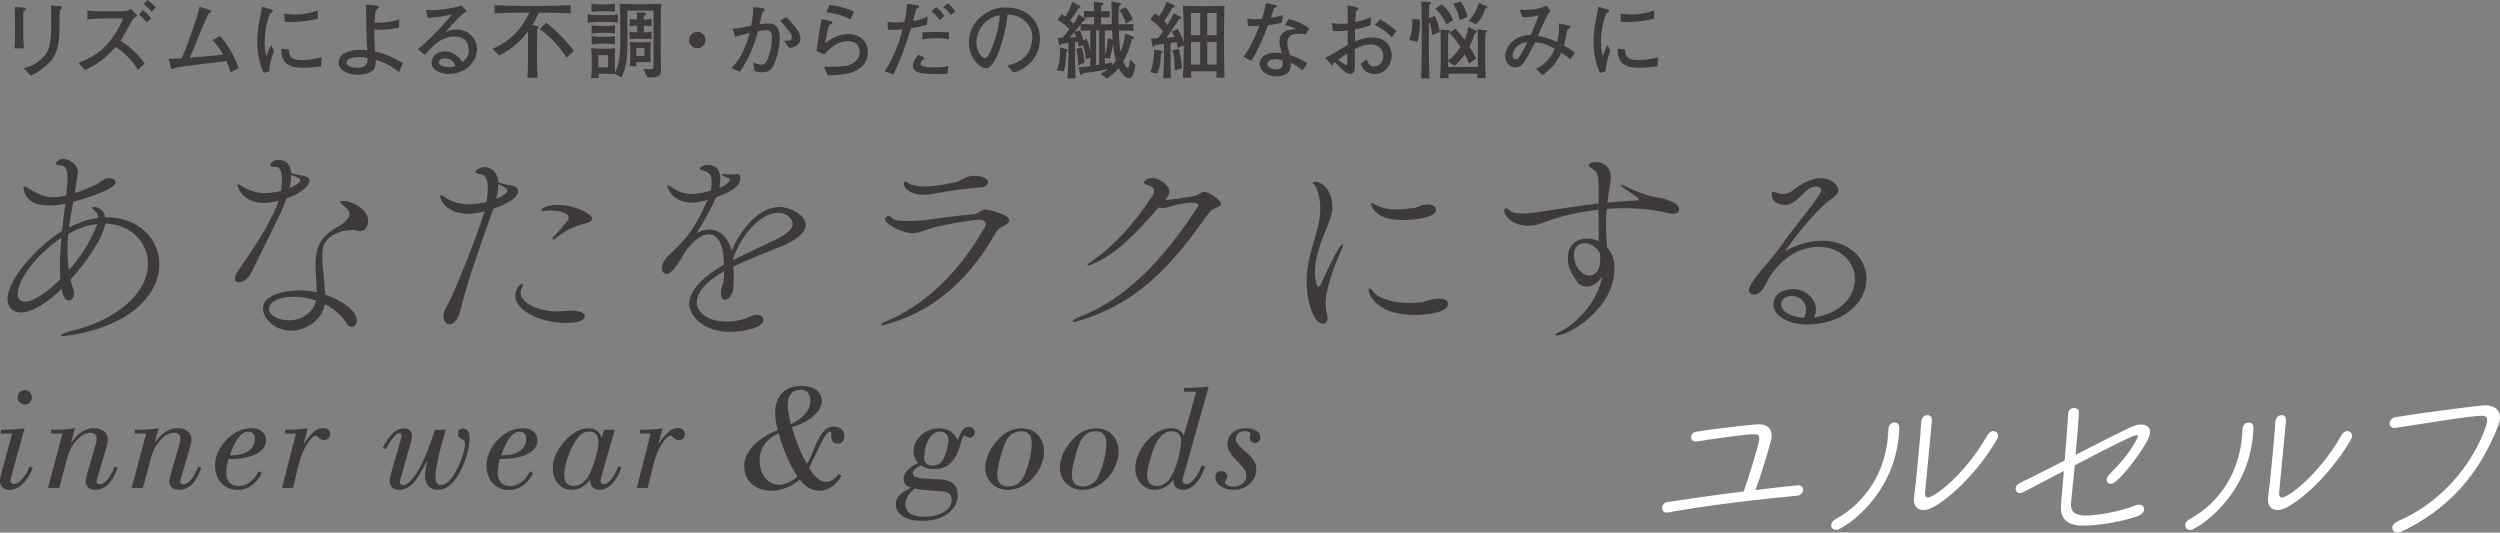 <?xml version="1.0" encoding="UTF-8"?>
<svg id="_レイヤー_2" data-name="レイヤー_2" xmlns="http://www.w3.org/2000/svg" viewBox="0 0 1036.15 220.71">
  <rect x="0" y="0" width="1036.15" height="220.71" fill="#808080" stroke="none"/>
  <defs>
    <style>
      .cls-1 {
        fill: #fff;
        stroke: #fff;
        stroke-miterlimit: 10;
        stroke-width: 1.37px;
      }

      .cls-2 {
        fill: #3e3a39;
      }
    </style>
  </defs>
  <g id="_画像" data-name="画像">
    <g>
      <path class="cls-1" d="M690.93,211.75c-1.13.14-1.37-.85-1.34-1.39.02-.33.19-1.43,1.59-1.6,4.78-.74,17.36-2.63,31.49-4.38l.54-.07.18-.53c1.8-5.15,6.28-19.11,6.43-21.65.2-3.47-1.76-3.23-10-2.2-2.98.37-10.57,1.34-16.54,2.37h-.12c-1.15.16-1.63-.45-1.59-1.11.03-.57.51-1.47,1.67-1.61,3.93-.64,7.76-1.12,11.48-1.58,5.6-.7,10.42-1.21,13.57-1.45,3.6-.25,5.49,1.32,5.31,4.42-.1,1.7-3.99,14.68-6.7,21.97l-.36.97.99-.12c6.24-.78,12.12-1.43,17.49-1.94,1.25-.15,1.65.52,1.61,1.2-.04.74-.66,1.56-1.75,1.7-5.8.54-14.82,1.45-25.22,2.74-10.68,1.33-20.83,2.84-28.57,4.25l-.14.02Z"/>
      <path class="cls-1" d="M761.27,218.91c-1.15.14-1.7-.53-1.66-1.28.04-.65.56-1.31,1.43-1.8,13.2-7.32,21.29-20.48,22.21-36.1l.11-1.89c.07-1.13.64-1.87,1.53-1.99,1.51-.19,1.7.64,1.58,2.69-1.6,27.47-23.41,40.14-25.2,40.36ZM797.89,210.68c-2.56.32-4.12-1.17-3.96-3.81l.04-.63c1-7.51,2.75-26.77,3.02-31.43.08-1.3.93-1.99,1.7-2.08.69-.09,1.4.28,1.33,1.55l-2.85,29.9v.18c-.11,1.73.72,2.65,2.22,2.46,3.18-.39,15.84-10.05,24.93-26.15.52-.99,1.19-1.26,1.66-1.32.73-.09,1.47.44,1.42,1.38-.02.43-.13.75-.34,1.06-9.85,16.91-24.47,28.3-29.16,28.89Z"/>
      <path class="cls-1" d="M908.03,218.91c-1.15.14-1.7-.53-1.66-1.28.04-.65.56-1.31,1.43-1.8,13.2-7.32,21.29-20.48,22.21-36.1l.11-1.89c.07-1.13.64-1.87,1.53-1.99,1.51-.19,1.7.64,1.58,2.69-1.6,27.47-23.41,40.14-25.2,40.36ZM944.64,210.68c-2.56.32-4.12-1.17-3.96-3.81l.04-.63c1-7.51,2.75-26.77,3.02-31.43.08-1.3.93-1.99,1.7-2.08.69-.09,1.4.28,1.33,1.55l-2.85,29.9v.18c-.11,1.73.72,2.65,2.22,2.46,3.18-.39,15.84-10.05,24.93-26.15.52-.99,1.19-1.26,1.66-1.32.73-.09,1.47.44,1.42,1.38-.02.43-.13.75-.34,1.06-9.85,16.91-24.47,28.3-29.16,28.89Z"/>
      <path class="cls-1" d="M870.97,216.61c-9.1,1.13-16.6,1.38-16.11-7.07.01-.23.04-.49,1.24-14.45l.1-1.1-17.77,9.28-.17.07c-.34.15-.63.28-.85.31-.98.12-1.39-.56-1.35-1.24.03-.44.37-1.1,1.27-1.53,1.53-.68,7.82-3.88,15.79-7.93l3.26-1.66.04-.47c.6-7.4,1.16-14.45,1.45-19.44.07-1.28,1.03-1.53,1.43-1.58.87-.11,1.72.34,1.68.88-.26,4.42-.78,10.94-1.44,17.91l-.1,1.11,1.06-.54c21.86-11.23,24.14-12.26,26.08-12.5,2.02-.25,4,.47,3.87,2.64-.22,3.86-12.54,20.17-15.5,20.54-.68.08-1.16-.36-1.12-1.03.03-.54.33-1.11.92-1.73,9.53-9.39,11.95-15.54,11.98-16.15.04-.71-.44-1.36-1.59-1.21-1.29.16-5.99,2.3-25.43,12.44l-.43.23-1.56,15.51-.04.66c-.34,5.78,4.26,6.36,11.78,5.42,4.32-.54,10.65-1.8,15.44-3.75.43-.19.83-.31,1.16-.35,1.36-.17,1.94.49,1.9,1.17-.06.95-1.05,1.84-2.66,2.38-4.15,1.4-9.37,2.56-14.35,3.17Z"/>
      <path class="cls-1" d="M994,220.01c-1.31.16-1.86-.58-1.82-1.33.03-.56.51-1.42,1.76-1.97,14.96-6.43,24.25-16.95,29.41-24.65,5.95-8.87,8.09-16.24,8.17-17.54.2-3.47-2.65-3.12-8.32-2.41-6.95.86-16.61,2.39-25.14,3.73l-5.44.85c-1.1.14-1.6-.59-1.55-1.37.04-.68.62-1.5,1.79-1.7,6.95-1.16,16.6-2.53,25.8-3.67,3.76-.47,7.32-.91,10.41-1.22,4.07-.44,6.57,1.43,6.38,4.76-.05.83-.37,1.82-.68,2.69-7.99,20.38-20.49,34.18-39.34,43.39-.5.24-.97.39-1.43.44Z"/>
    </g>
  </g>
  <g id="_文字" data-name="文字">
    <g>
      <path class="cls-2" d="M44.51,90.08c12.79,0,21.55,8.92,21.55,19.46,0,3.6-.98,7.29-3.13,10.89-10.19,16.89-36.66,18.86-36.66,18.86-.71,0-1.07-.09-1.07-.26,0-.43,1.88-1.29,5.1-2.06,17.79-4.37,31.03-15.34,31.03-27.69,0-9-7.24-16.37-17.71-16.63-.98,6.34-8.58,16.89-14.4,23.23.36,1.54.8,3,1.34,4.54.09.34.18.77.18,1.11,0,1.63-1.07,3-2.33,3-2.06,0-2.77-4.29-2.86-4.8-5.63,5.4-11.98,9.77-16.81,9.77-5.45,0-5.63-4.8-5.63-5.66,0-7.8,11.89-21.43,22.62-28.12.45-4.03.89-7.97,1.34-11.32-2.06.6-5.36.77-6.97.77-9.75,0-10.37-6.43-10.37-7.63,0-.26.18-.26.36-.26s.54.09.71.17c4.02,2.4,6.8,4.29,11.36,4.29,1.43,0,3.04-.26,5.28-.69.45-5.06.54-6.09.54-7.11,0-3.69-.63-5.23-3.31-5.49-.89-.09-1.61-.26-1.61-.69,0-.26,1.16-1.89,3.22-1.89s5.99,2.06,5.99,5.49c0,1.46-.45,3-.71,4.8l-.54,3.86c3.22-1.03,6.17-2.31,8.58-3.43,1.34-.6,2.77-1.97,3.84-2.4.63-.26,1.25-.34,1.79-.34,1.52,0,2.68.77,2.68,1.71,0,2.83-12.7,6.77-17.53,8.06-.63,3.43-1.34,6.94-1.79,10.72,4.2-2.23,8.23-3.52,11.98-4.03,0-2.06-.98-2.83-1.79-3.34-.36-.26-.54-.51-.54-.77s.27-.43.8-.43c.27,0,3.93.17,4.56,4.29h.89ZM24.84,110.56c0-3.86.27-7.97.63-12.09-11.45,7.89-18.15,17.83-18.15,23.49,0,1.63.98,3.09,3.04,3.09,4.02,0,10.82-5.4,14.67-9.34-.18-1.63-.18-3.34-.18-5.14ZM28.33,96.93c-.27,2.23-.36,4.54-.36,6.86,0,2.74.18,5.49.54,8.23,8.05-9.17,11.27-17.32,11.71-19.2-6.08.77-10.73,3.43-11.89,4.12Z"/>
      <path class="cls-2" d="M123.55,72.42c4.47.94,4.65,1.03,4.65,2.57s-2.41,4.8-9.48,7.29c-.36,1.03-.71,2.06-1.16,3.09-2.59,6.17-10.64,21.86-13.5,27.86-1.25,2.49-3.49,3.77-5.01,3.77-.98,0-1.7-.43-1.7-1.54,0-.86.54-2.14,1.7-3.77,10.1-14.32,14.57-22.97,16.45-28.46-3.49.77-4.83.86-5.99.86-9.39,0-11.09-6.94-11.09-7.29,0-.26.09-.43.27-.43.54,0,1.52.77,1.79.94,1.52,1.11,5.54,2.74,9.21,2.74,2.5,0,5.19-.51,6.79-.94.18-1.46.36-2.91.36-4.2,0-5.57-1.61-5.66-2.59-5.66-1.43,0-2.24-.17-2.24-.77,0-.34.98-2.23,3.31-2.23,5.1,0,5.37,4.97,5.37,5.49l2.86.69ZM146.62,95.3c-1.07,0-4.38.26-5.9.86-5.9,2.23-7.15,5.23-7.15,9.94,0,1.46.09,3,.27,4.8,0,0,.71,7.37.98,11.23,6.71,2.23,13.05,6.69,13.05,10.55,0,1.63-.89,2.83-2.06,2.83-.8,0-1.79-.6-2.59-2.06-1.52-2.66-4.65-5.4-8.58-7.37-1.07,6.34-7.6,10.97-14.04,10.97-6.88,0-11.62-5.23-11.62-9.17,0-6.09,10.1-7.54,15.29-7.54,2.41,0,4.74.26,6.97.77,0-3.77-.45-7.71-.45-11.06v-.51c0-6.94,1.97-11.32,8.58-15.17,3.31-1.89,5.46-3.77,5.46-5.66,0-.77-.36-1.54-1.07-2.31-.54-.6-1.7-1.46-1.97-1.71-.54-.51-.8-.86-.8-1.11s.27-.34.89-.34c4.29,0,10.73,3.69,10.73,8.23,0,2.31-1.52,4.29-3.04,4.29-.8,0-1.7-.34-2.59-.43h-.36ZM122.03,122.99c-7.24,0-10.55,2.57-10.55,5.06,0,3,4.47,4.71,8.32,4.71,5.81,0,10.46-3.86,11.18-8.23-2.86-.94-5.9-1.54-8.94-1.54ZM119.98,77.9c2.33-.94,4.47-2.14,4.47-3.26,0-.51-.45-.86-3.75-2.14,0,1.54-.27,3.43-.72,5.4Z"/>
      <path class="cls-2" d="M203.85,88.28c-4.74,13.54-9.75,26.92-13.06,40.46-.54,2.4-2.15,5.66-4.47,5.66s-2.5-2.74-2.5-3.34c0-1.29.45-2.83,1.52-4.46,1.97-2.91,12.61-28.97,15.47-39-3.93.94-5.72,1.03-6.62,1.03-9.39,0-11.8-6.09-11.8-7.29,0-.34.09-.43.36-.43.45,0,1.25.51,1.7.86,1.34,1.03,5.28,2.91,9.75,2.91,2.5,0,5.63-.51,7.42-.94.36-1.89.54-3.86.54-5.57,0-3.17-.72-5.66-2.77-5.92-1.34-.17-2.32-.51-2.32-1.03,0-.77,2.15-1.97,3.75-1.97,1.88,0,5.37,1.37,5.72,6.34,2.86.86,4.92,1.29,6.35,1.54,1.25.26,1.88,1.2,1.88,2.06,0,3.77-8.41,6.69-10.37,7.37l-.54,1.71ZM205.64,82.45c2.59-1.11,4.74-2.57,4.74-3.51,0-.86-2.68-2.14-3.85-2.66,0,1.8-.27,3.94-.89,6.17ZM236.93,128.74c3.58,0,5.45,1.11,5.45,2.4,0,.86-1.07,2.74-7.51,2.74-10.82,0-21.28-5.14-21.28-11.23,0-3.34,2.32-5.06,2.77-5.06.18,0,.27.17.27.51s-.09.86-.45,1.46c-.27.6-.45,1.11-.45,1.71,0,3.86,6.26,7.63,14.93,7.8,1.61,0,3.31-.26,5.9-.34h.36ZM230.14,98.82c-.45.34-.72.51-.89.51s-.27-.17-.27-.34.09-.51.36-.77c2.24-2.57,2.95-3.09,4.47-4.97.63-.77,1.88-1.97,1.88-3.09,0-1.8-3.4-2.91-7.42-2.91-.71,0-1.34,0-1.7.08-.45.09-.89.17-1.25.17-.62,0-1.07-.17-1.07-.43,0-.09,1.52-2.14,6.88-2.14,7.51,0,14.31,3.94,14.31,5.66,0,.86-.98,1.46-1.79,1.71-4.47,1.2-7.87,2.06-13.5,6.51Z"/>
      <path class="cls-2" d="M300.06,112.45c-8.05,4.54-11.27,9.17-11.27,12.86,0,4.03,4.38,7.97,12.34,7.97,3.4,0,7.06-.69,10.1-2.23.89-.43,1.7-.6,2.41-.6,1.61,0,2.77.94,2.77,2.06,0,3.86-10.19,5.06-13.68,5.06-11.8,0-17.08-7.2-17.08-11.66,0-6,6.88-12,14.4-16.2,0-9.09-2.95-12.6-6.35-12.6-2.5,0-5.81,1.97-9.57,7.03-3.04,5.4-5.72,9.34-7.87,9.34-1.43,0-1.97-1.37-1.97-2.23,0-1.54.89-3.6,3.22-5.74,7.69-7.12,10.82-11.57,15.74-22.63-.45.09-.81.26-1.16.34-2.15.51-3.84.77-5.28.77-7.96,0-10.19-5.83-10.19-7.03q0-.17.18-.17c.18,0,.8.26,1.88,1.03,3.04,1.97,5.63,2.57,8.05,2.57s5.1-.6,7.78-1.29c.36-1.46.45-2.66.45-3.69,0-3.43-1.52-4.2-4.11-4.89-.54-.09-.89-.34-.89-.69,0-.17,1.07-1.46,3.49-1.46,4.74,0,5.1,4.29,5.1,5.91,0,1.2-.18,2.4-.45,3.6.54-.17,4.38-1.89,4.38-3.34,0-.17-.09-.69-1.88-1.29-1.07-.43-1.52-.69-1.52-.86s.27-.26.8-.26c.27,0,.54.09.89.09.71.09,1.52.09,2.15.09.98,0,1.7,0,1.88-.09.27-.09.45-.17.63-.17,1.34,0,1.43,1.71,1.43,1.89,0,1.29-.54,4.54-10.1,7.8-2.59,6.17-6.53,12.43-8.05,14.92,1.88-1.12,3.67-1.54,5.37-1.54,4.56,0,7.96,3.86,9.12,8.83,3.93-9.09,11.36-18.17,19.94-18.17,3.76,0,10.82,3.09,10.82,7.37,0,3.34-4.29,6.6-9.84,8.83-5.99,2.4-13.95,5.49-20.12,8.49.09,1.29.09,2.66.09,4.03,0,1.63,0,3.34-.18,5.06-.18,2.57-2.06,4.71-3.49,4.71-.89,0-1.61-.86-1.61-2.91,0-.34.09-.69.09-1.03.18-2.23,1.07-2.4,1.16-6v-1.89ZM303.72,107.82c5.01-2.49,12.52-6,17.88-8.57,3.75-1.8,6.97-4.03,6.97-6.51,0-.6-1.16-4.54-6.08-4.54-7.42,0-15.47,9.43-18.78,19.37v.26Z"/>
      <path class="cls-2" d="M418.26,91.36c0,.6-.36,1.11-1.34,1.8-1.52,1.03-2.77.77-4.29,3.43-12.88,22.46-28.43,33.17-45.42,37.89-.8.26-1.34.34-1.7.34-.27,0-.36-.09-.36-.26,0-.26.72-.77,1.7-1.2,12.52-5.14,28.26-16.29,41.31-39.18.27-.43.36-.86.36-1.2,0-1.11-.98-1.89-2.77-1.89-2.06,0-13.23,1.63-18.87,3.26-4.38,1.29-6.44,2.31-8.85,2.31-3.49,0-11.18-3.52-11.18-5.83,0-.94.71-1.29,1.34-1.29s1.25.26,1.43.69c.45,1.03,3.4,1.37,6.97,1.37,2.06,0,4.29-.09,6.53-.34,4.2-.51,14.31-2.06,20.03-2.4,2.42-.17,3.4-2.06,5.28-2.06,1.07,0,9.83,1.97,9.83,4.54ZM409.5,75.59c0,1.03-1.16,1.97-3.22,2.14-6.35.34-14.13,1.63-21.19,2.83-.89.17-1.7.17-2.5.17-4.92,0-7.96-2.4-7.96-4.63,0-.51.09-.86.63-.86.27,0,.63.17.89.43,1.61,1.2,4.11,1.63,6.97,1.63,4.11,0,8.85-.94,12.61-1.71,2.86-.6,4.29-2.74,8.05-2.74,1.7,0,5.72.51,5.72,2.74Z"/>
      <path class="cls-2" d="M506.07,84.33c0,.69-.63,1.37-2.32,1.89-1.7.51-3.49,2.92-5.19,5.4-14.22,20.06-28.61,34.63-51.41,41.32-1.07.34-1.79.43-2.24.43-.36,0-.45-.09-.45-.17,0-.34.89-1.03,2.41-1.63,19.85-7.63,34.78-23.57,48.73-44.58.45-.69.98-1.46.98-1.97,0-.6-.54-1.03-2.41-1.03-3.13,0-7.33,1.03-10.28,1.89-.8.26-1.52.34-2.24.34-.54,0-.98-.09-1.43-.26-10.28,11.74-17.88,19.55-27.72,23.66-.63.26-1.16.43-1.52.43-.18,0-.27-.08-.27-.17,0-.26.36-.69,1.16-1.2,9.48-6.34,17.88-15.6,25.66-27.26.63-.86.8-1.63.8-2.23,0-1.46-1.43-2.23-3.4-2.74-.45-.17-.81-.43-.81-.77,0-.43,1.07-1.89,3.31-1.89,3.31,0,7.24,3.17,7.24,5.49,0,1.29-.72,2.4-1.79,3.69,2.24-.17,7.6-1.03,11.62-1.63,1.16-.17,1.61-.51,2.68-1.11.89-.51,1.43-.77,1.97-.77,1.7,0,6.88,3.43,6.88,4.89Z"/>
      <path class="cls-2" d="M541.56,116.56c0-3,.36-5.74.89-8.4,1.16-6,3.22-11.14,4.2-16.03.45-2.14.54-4.03.54-5.74,0-5.23-1.52-8.49-2.15-9.43-.36-.51-.98-.86-.98-1.2s1.52-.43,1.79-.43c.45,0,6.35,1.97,6.35,10.37,0,2.66-.8,5.06-2.15,8.23-2.41,5.74-5.1,12.95-5.1,18.95,0,3.34.8,5.92,1.52,5.92.27,0,.72-.43,1.25-1.54.98-2.31,7.24-16.03,8.76-16.03.09,0,.18.09.18.26,0,.26-.09.77-.45,1.54-1.97,4.29-6.79,15.77-6.79,22.55,0,2.14.36,3.94.71,5.4.09.34.09.69.09.94,0,1.37-.8,2.23-1.97,2.23-3.93,0-6.71-9.43-6.71-17.57ZM596.46,123.76c2.41,0,3.67.94,3.67,2.23,0,3.34-7.96,4.54-13.59,4.54-16.99,0-19.31-9.17-19.31-10.46,0-.34.09-.51.36-.51.36,0,1.07.6,1.79,1.54,1.97,2.66,8.05,4.46,14.75,4.46,1.61,0,3.31-.09,5.01-.34,1.97-.26,3.04-1.2,6.62-1.46h.71ZM581.09,91.19c-12.07,0-12.79-6.69-12.79-6.69,0-.26.09-.34.27-.34.27,0,.71.26,1.34.6,2.86,1.54,5.63,2.06,8.76,2.06,2.24,0,4.65-.26,7.33-.6,1.43-.17,2.32-.94,3.58-1.2.8-.17,1.52-.26,2.15-.26,2.24,0,3.49.94,3.49,2.06,0,3.69-10.1,4.37-14.13,4.37Z"/>
      <path class="cls-2" d="M662.54,75.85c0-4.46-1.43-5.23-3.49-6.52-.36-.26-.63-.43-.63-.86s.98-1.29,3.04-1.29c3.31,0,6.17,2.06,6.17,6.43,0,.86-.09,1.71-.27,2.66-.54,2.74-.89,5.31-1.16,7.71,3.84-.34,7.78-.69,12.16-.86.63-.09.8-.26.8-.51,0-.34,0-.43-5.19-4.03-1.79-1.2-2.42-1.8-2.42-1.97,0-.09.09-.09.18-.09.36,0,1.79.6,2.59.94,4.2,2.06,8.32,3.69,11.71,4.2,1.34.17,9.92,1.71,9.92,5.06,0,1.11-.98,1.89-2.77,1.89-.54,0-1.16-.09-1.88-.26-5.63-1.46-11.89-2.06-18.24-2.06-2.41,0-4.83.09-7.15.26-.27,3.09-.27,5.92-.27,8.32,0,3.09.27,5.66.36,7.54,1.79,1.89,3.13,4.54,3.13,8.92,0,16.63-18.87,27.69-23.87,27.69-.36,0-.54-.09-.54-.26,0-.34.71-.86,2.06-1.46,4.29-1.71,15.2-10.8,17.26-22.63-1.61,2.31-3.75,4.11-6.53,4.11-1.7,0-3.22-.94-3.84-1.97-3.13-4.8-3.84-6.17-3.84-10.03,0-5.57,3.93-7.89,8.05-7.89,1.61,0,3.31.34,4.74,1.03-.09-3.51-.09-7.89-.09-13.03-8.58.94-16.72,2.92-23.34,5.57-1.61.69-3.67,1.11-5.81,1.11-5.72,0-9.92-3.51-9.92-6.34,0-.6.27-.86.63-.86.45,0,.98.26,1.7.94.63.6,1.97,1.2,5.37,1.2,1.34,0,2.86-.09,4.47-.34,10.01-1.46,18.15-2.83,26.91-3.86v-8.49ZM663.26,107.22c0-.51,0-1.11-.09-1.63,0-.26-.09-.6-.18-.86-1.34-2.14-3.49-3.94-6.35-3.94-2.33,0-4.29,1.54-4.29,4.71,0,4.97,3.04,8.66,6.53,8.66.36,0,4.38,0,4.38-6.94Z"/>
      <path class="cls-2" d="M753.03,131.39c11.09-2.23,15.74-9.34,15.74-15.69,0-7.46-6.35-13.37-14.93-13.37-11.53,0-17.88,8.91-19.85,11.57-.98,1.37-2.77,5.06-3.49,6.09-1.16,1.54-2.41,2.14-3.49,2.14-1.25,0-2.15-.86-2.15-2.14,0-2.23,5.99-9.09,7.24-10.46,2.86-3.17,5.37-6.6,8.14-10.54,2.86-4.03,9.3-11.66,13.23-17.4.8-1.2,1.34-2.14,1.34-2.83,0-1.2-1.7-1.46-2.41-1.46-4.29,0-7.06,7.63-12.79,7.63-1.7,0-5.28-.77-5.28-4.54,0-.69.18-.94.54-.94.45,0,1.07.34,1.79.6.72.26,1.52.34,2.33.34,1.34,0,2.77-.43,3.84-1.29,1.43-1.2,6.62-5.23,11.62-5.23,5.46,0,7.51,3.69,7.51,4.8,0,1.29-1.16,2.57-3.04,3.86-7.96,5.74-18.96,21.17-18.96,21.43h.09c.09,0,.18,0,.45-.17,4.29-2.49,9.48-4.03,14.57-4.03,11.09,0,18.51,7.2,18.51,15.86,0,10.12-10.1,18.86-24.77,18.86-6.97,0-13.77-3.17-13.77-8.32s5.28-6.34,8.14-6.34c5.1,0,9.48,3.94,9.48,8.49,0,1.03-.27,2.14-.8,3.26l1.16-.17ZM748.56,128.31c0-3.17-2.59-5.66-5.9-5.66-2.15,0-4.47,1.03-4.47,3.51,0,3.09,4.56,5.32,9.39,5.57.72-1.2.98-2.31.98-3.43Z"/>
    </g>
    <g>
      <path class="cls-2" d="M.56,196.19l4.48-16.49H.37v-1.58c1.84,0,3.58-.05,5.22-.14,1.64-.09,3.18-.24,4.6-.45l-5.75,20.86c-.04.19-.07.34-.09.47-.02.12-.03.24-.03.34,0,.37.15.7.45.98.3.28.65.42,1.07.42,1.01,0,2.1-.65,3.26-1.94,1.17-1.29,2.23-3.06,3.2-5.32l1.27.59c-.99,2.75-2.37,4.95-4.14,6.6-1.77,1.65-3.6,2.48-5.5,2.48-1.18,0-2.13-.34-2.85-1.02-.72-.68-1.09-1.59-1.09-2.73,0-.33.05-.74.14-1.22.09-.49.23-1.1.42-1.84ZM7.32,164.67c0-.83.29-1.52.86-2.09.58-.57,1.28-.85,2.13-.85s1.51.28,2.07.85c.56.57.83,1.27.83,2.09s-.28,1.53-.85,2.11c-.57.58-1.25.87-2.05.87s-1.53-.29-2.11-.87c-.59-.58-.88-1.28-.88-2.11Z"/>
      <path class="cls-2" d="M24.56,202.23h-4.65l5.98-22.54h-4.71v-1.58c2.17,0,4.03-.05,5.58-.15,1.55-.1,2.98-.27,4.28-.5l-1.61,6.16c1.38-2.04,2.86-3.58,4.43-4.61,1.57-1.03,3.22-1.55,4.96-1.55s3.22.42,4.28,1.25c1.05.83,1.58,1.96,1.58,3.37,0,.36-.04.79-.12,1.28-.08.5-.19.99-.31,1.47l-4.09,13.86c-.06.25-.11.44-.14.57-.03.13-.05.23-.05.29,0,.35.12.63.36.84.24.21.54.31.91.31,1.1,0,2.16-.6,3.19-1.8,1.03-1.2,2.07-3.04,3.1-5.52l1.21.53c-1.18,3.16-2.5,5.47-3.97,6.91-1.47,1.45-3.19,2.17-5.18,2.17-1.26,0-2.25-.31-2.98-.92-.72-.61-1.09-1.43-1.09-2.46,0-.33.04-.73.12-1.21.08-.48.19-.95.31-1.43l3.75-12.88c.12-.51.22-.95.28-1.32.06-.36.09-.64.09-.84,0-.88-.22-1.53-.65-1.94-.43-.42-1.11-.63-2.01-.63-1.84,0-3.68.98-5.53,2.95-1.85,1.97-3.18,4.42-3.98,7.38l-3.35,12.52Z"/>
      <path class="cls-2" d="M59.23,202.23h-4.65l5.98-22.54h-4.71v-1.58c2.17,0,4.03-.05,5.58-.15,1.55-.1,2.98-.27,4.28-.5l-1.61,6.16c1.38-2.04,2.86-3.58,4.43-4.61,1.57-1.03,3.22-1.55,4.96-1.55s3.22.42,4.28,1.25c1.05.83,1.58,1.96,1.58,3.37,0,.36-.04.79-.12,1.28-.08.5-.19.99-.31,1.47l-4.09,13.86c-.06.25-.11.44-.14.57-.03.13-.05.23-.05.29,0,.35.12.63.36.84.24.21.54.31.91.31,1.1,0,2.16-.6,3.19-1.8,1.03-1.2,2.07-3.04,3.1-5.52l1.21.53c-1.18,3.16-2.5,5.47-3.97,6.91-1.47,1.45-3.19,2.17-5.18,2.17-1.26,0-2.25-.31-2.98-.92-.72-.61-1.08-1.43-1.08-2.46,0-.33.04-.73.12-1.21.08-.48.19-.95.31-1.43l3.75-12.88c.12-.51.22-.95.28-1.32.06-.36.09-.64.09-.84,0-.88-.22-1.53-.65-1.94-.43-.42-1.11-.63-2.01-.63-1.84,0-3.68.98-5.53,2.95-1.85,1.97-3.18,4.42-3.98,7.38l-3.35,12.52Z"/>
      <path class="cls-2" d="M94.7,190.24c-.31,1.16-.54,2.2-.7,3.12-.16.92-.23,1.74-.23,2.46,0,1.84.45,3.24,1.35,4.2.9.96,2.21,1.44,3.92,1.44,1.59,0,3.1-.54,4.53-1.61,1.43-1.07,2.62-2.58,3.6-4.53l1.33.74c-1.08,2.21-2.48,3.93-4.22,5.16-1.74,1.23-3.64,1.84-5.7,1.84-2.77,0-5.04-.93-6.8-2.8-1.77-1.87-2.65-4.3-2.65-7.3,0-1.67.31-3.31.93-4.91.62-1.6,1.54-3.14,2.76-4.6,1.63-1.96,3.42-3.45,5.36-4.46,1.94-1.01,3.99-1.52,6.14-1.52,1.78,0,3.21.46,4.31,1.39,1.09.93,1.64,2.14,1.64,3.63,0,2.36-1.34,4.24-4.03,5.64-2.69,1.41-6.33,2.11-10.94,2.11h-.59ZM95.23,188.72h.62c3.06,0,5.46-.61,7.19-1.84,1.74-1.23,2.6-2.92,2.6-5.07,0-.97-.24-1.69-.73-2.17-.49-.48-1.2-.71-2.15-.71-1.38,0-2.71.82-3.98,2.46-1.27,1.64-2.45,4.09-3.55,7.33Z"/>
      <path class="cls-2" d="M116.91,202.23l5.74-22.54h-4.46v-1.58c1.9,0,3.62-.05,5.15-.14,1.53-.09,2.94-.24,4.25-.45l-1.77,6.6c1.57-2.38,2.99-4.09,4.25-5.15,1.26-1.05,2.53-1.58,3.81-1.58.85,0,1.55.23,2.12.7.57.46.85,1.02.85,1.66,0,.83-.23,1.48-.68,1.95-.46.48-1.1.71-1.92.71-.72,0-1.39-.3-2-.91-.61-.61-1-.91-1.16-.91-1.12,0-2.41,1.19-3.89,3.56-1.48,2.38-2.64,5.29-3.49,8.74l-2.26,9.33h-4.53Z"/>
      <path class="cls-2" d="M159.84,186.18l-1.21-.59c1.49-2.85,2.93-4.91,4.32-6.17,1.39-1.26,2.9-1.89,4.51-1.89,1.01,0,1.81.28,2.4.85.59.57.88,1.33.88,2.28,0,.37-.02.72-.06,1.04-.04.32-.1.62-.19.91l-4.5,15.93c-.02.08-.05.19-.09.31-.1.43-.15.75-.15.96,0,.41.11.72.33.91.22.2.55.29,1.01.29,1.82,0,3.92-2.06,6.31-6.18,2.39-4.12,4.66-9.7,6.84-16.72h4.56c-1.36,4.42-2.42,8.33-3.18,11.73-.75,3.4-1.13,5.87-1.13,7.42,0,1.36.17,2.33.51,2.9.34.57.9.85,1.69.85,1.03,0,2.07-.46,3.1-1.39,1.03-.93,2.06-2.3,3.07-4.12,1.18-2.13,2.12-4.29,2.82-6.49.7-2.2,1.05-3.99,1.05-5.38,0-.64-.34-1.14-1.02-1.49-.02-.02-.04-.03-.06-.03-.68-.31-1.16-.64-1.43-.98-.27-.34-.4-.78-.4-1.32,0-.66.19-1.19.56-1.58.37-.39.88-.59,1.52-.59.91,0,1.59.35,2.05,1.04.45.69.68,1.73.68,3.12,0,1.67-.29,3.63-.88,5.86-.59,2.23-1.41,4.44-2.46,6.63-1.43,2.98-2.95,5.17-4.56,6.59-1.61,1.42-3.42,2.12-5.42,2.12-1.59,0-2.85-.52-3.77-1.57-.92-1.04-1.38-2.5-1.38-4.36,0-.68.07-1.49.22-2.42.14-.93.39-2.24.74-3.94-2.27,4.69-4.27,7.91-5.98,9.66-1.72,1.75-3.64,2.62-5.77,2.62-1.22,0-2.17-.33-2.85-.99-.68-.66-1.02-1.58-1.02-2.76,0-.33.04-.7.11-1.1.07-.4.17-.84.29-1.32l4.37-15.25c.04-.12.07-.27.09-.43.02-.17.03-.37.03-.62,0-.29-.08-.53-.25-.73-.17-.2-.38-.29-.65-.29-.62,0-1.42.57-2.39,1.72-.97,1.15-2.06,2.8-3.25,4.94Z"/>
      <path class="cls-2" d="M207.18,190.24c-.31,1.16-.54,2.2-.7,3.12-.16.92-.23,1.74-.23,2.46,0,1.84.45,3.24,1.35,4.2.9.96,2.21,1.44,3.92,1.44,1.59,0,3.1-.54,4.53-1.61,1.43-1.07,2.62-2.58,3.6-4.53l1.33.74c-1.08,2.21-2.48,3.93-4.22,5.16-1.74,1.23-3.64,1.84-5.7,1.84-2.77,0-5.04-.93-6.8-2.8-1.77-1.87-2.65-4.3-2.65-7.3,0-1.67.31-3.31.93-4.91s1.54-3.14,2.76-4.6c1.63-1.96,3.42-3.45,5.36-4.46,1.94-1.01,3.99-1.52,6.14-1.52,1.78,0,3.21.46,4.31,1.39,1.09.93,1.64,2.14,1.64,3.63,0,2.36-1.34,4.24-4.03,5.64-2.69,1.41-6.33,2.11-10.94,2.11h-.59ZM207.71,188.72h.62c3.06,0,5.46-.61,7.19-1.84,1.74-1.23,2.6-2.92,2.6-5.07,0-.97-.24-1.69-.73-2.17-.49-.48-1.2-.71-2.15-.71-1.38,0-2.71.82-3.98,2.46-1.27,1.64-2.45,4.09-3.55,7.33Z"/>
      <path class="cls-2" d="M244.64,198.7c-.99,1.38-2.14,2.45-3.46,3.19-1.31.74-2.72,1.12-4.23,1.12-2.29,0-4.17-.84-5.63-2.53-1.46-1.68-2.19-3.85-2.19-6.49,0-1.86.41-3.72,1.22-5.58.82-1.86,2.02-3.69,3.61-5.49,1.55-1.74,3.16-3.07,4.84-4s3.32-1.39,4.93-1.39c1.53,0,2.76.34,3.69,1.02.93.68,1.56,1.72,1.89,3.1l1.09-3.53h4.43l-4.87,16.8c-.39,1.38-.66,2.39-.81,3.02-.14.63-.22,1.11-.22,1.44,0,.37.11.69.33.95.22.26.49.39.82.39,1.01,0,2.07-.66,3.16-1.97,1.1-1.31,2.1-3.13,3.01-5.47l1.33.46c-1.1,3-2.42,5.29-3.98,6.88-1.56,1.59-3.26,2.39-5.1,2.39-1.3,0-2.27-.36-2.9-1.07-.63-.71-.96-1.79-.98-3.24ZM244.11,178.86c-1.2,0-2.29.4-3.29,1.21-.99.81-2,2.12-3.04,3.94-1.2,2.13-2.15,4.38-2.87,6.74s-1.07,4.4-1.07,6.09c0,1.49.34,2.62,1.01,3.39.67.78,1.65,1.16,2.93,1.16,1.41,0,2.68-.45,3.81-1.35,1.14-.9,2.17-2.29,3.1-4.17.33-.64.72-1.64,1.18-2.99.45-1.35.91-2.88,1.36-4.57.27-1.01.47-1.95.6-2.8.13-.86.2-1.61.2-2.25,0-1.47-.33-2.57-.98-3.3-.65-.73-1.64-1.1-2.96-1.1Z"/>
      <path class="cls-2" d="M263.93,202.23l5.74-22.54h-4.46v-1.58c1.9,0,3.62-.05,5.15-.14,1.53-.09,2.94-.24,4.25-.45l-1.77,6.6c1.57-2.38,2.99-4.09,4.25-5.15,1.26-1.05,2.53-1.58,3.81-1.58.85,0,1.55.23,2.12.7.57.46.85,1.02.85,1.66,0,.83-.23,1.48-.68,1.95-.46.48-1.1.71-1.92.71-.72,0-1.39-.3-2-.91-.61-.61-1-.91-1.16-.91-1.12,0-2.41,1.19-3.89,3.56-1.48,2.38-2.64,5.29-3.49,8.74l-2.26,9.33h-4.53Z"/>
      <path class="cls-2" d="M331.56,198.79c-2.03,1.57-4,2.73-5.92,3.47-1.92.74-3.91,1.12-5.95,1.12-3.33,0-6.03-.95-8.12-2.85-2.09-1.9-3.13-4.38-3.13-7.44,0-2.87,1.23-5.64,3.7-8.29,2.47-2.66,5.87-4.84,10.21-6.56-.37-1.38-.65-2.68-.82-3.89-.18-1.21-.26-2.35-.26-3.42,0-3.39.97-6.07,2.9-8.03,1.93-1.96,4.58-2.95,7.95-2.95,2.62,0,4.69.56,6.2,1.67,1.51,1.12,2.26,2.63,2.26,4.56,0,2.15-1.1,4.2-3.3,6.14-2.2,1.94-5.23,3.53-9.1,4.77.95,3.16,1.95,6.01,3.01,8.56,1.05,2.54,2.15,4.72,3.29,6.54.85-1.38,1.79-3.35,2.82-5.89,1.03-2.54,1.83-4.28,2.39-5.21.91-1.55,1.82-2.66,2.73-3.32.91-.66,1.96-.99,3.16-.99,1.26,0,2.31.37,3.15,1.12.84.74,1.25,1.64,1.25,2.7s-.24,1.87-.73,2.43c-.49.57-1.17.85-2.06.85s-1.53-.26-1.98-.79c-.45-.53-.68-1.28-.68-2.25,0-.23.02-.48.06-.76.04-.28.06-.45.06-.51,0-.17-.08-.31-.23-.45-.16-.13-.34-.2-.54-.2-.95,0-2.45,2.21-4.49,6.63-1.57,3.37-2.92,6.12-4.06,8.25.99,1.84,2.1,3.28,3.33,4.32,1.23,1.04,2.42,1.56,3.58,1.56,1.07,0,2.06-.28,2.96-.84.9-.56,1.67-1.38,2.31-2.45l1.27.87c-1.24,2.03-2.63,3.55-4.18,4.57-1.55,1.02-3.24,1.54-5.08,1.54-1.53,0-2.97-.39-4.31-1.16-1.34-.77-2.55-1.92-3.63-3.42ZM322.73,179.64c-2.5,1.03-4.44,2.52-5.81,4.46-1.38,1.94-2.06,4.15-2.06,6.63,0,3.04.76,5.49,2.28,7.36,1.52,1.87,3.49,2.8,5.91,2.8,1.09,0,2.29-.29,3.58-.87,1.29-.58,2.6-1.42,3.92-2.51-1.63-2.44-3.1-5.17-4.42-8.2-1.31-3.03-2.44-6.26-3.39-9.69ZM327.81,175.83c2.56-1.19,4.55-2.64,5.95-4.37,1.41-1.72,2.11-3.54,2.11-5.44,0-1.46-.35-2.57-1.05-3.34-.7-.77-1.71-1.15-3.01-1.15-1.7,0-3.01.55-3.94,1.66-.93,1.11-1.4,2.67-1.4,4.7,0,.96.11,2.09.33,3.37.22,1.28.55,2.8,1.01,4.57Z"/>
      <path class="cls-2" d="M380.56,191.88c-.66-.76-1.15-1.52-1.46-2.28-.31-.75-.46-1.58-.46-2.46,0-2.54,1.03-4.78,3.1-6.71,2.07-1.93,4.46-2.9,7.19-2.9,1.98,0,3.63.4,4.93,1.19,1.3.8,2.34,2.03,3.13,3.7.64-1.94,1.32-3.35,2.05-4.22.72-.87,1.57-1.3,2.54-1.3.7,0,1.28.21,1.74.63.45.42.68.96.68,1.6s-.2,1.2-.59,1.63c-.39.42-.9.64-1.52.64-.5,0-.95-.16-1.36-.46-.41-.31-.66-.46-.74-.46-.54,0-1.02.88-1.46,2.63-.25.95-.46,1.69-.62,2.23-1.03,3.2-2.39,5.52-4.08,6.94-1.68,1.43-3.88,2.14-6.59,2.14-1.1,0-2.09-.12-2.98-.37-.89-.25-1.7-.63-2.42-1.15-1.05.46-1.87.97-2.45,1.53-.58.57-.87,1.13-.87,1.69,0,.68.4,1.2,1.19,1.55.79.35,2.07.58,3.83.68l6.48.37c2.42.17,4.2.78,5.36,1.83,1.16,1.05,1.74,2.6,1.74,4.65,0,3.1-1.37,5.65-4.11,7.66-2.74,2-6.28,3.01-10.62,3.01-3.35,0-6-.62-7.97-1.86-1.96-1.24-2.95-2.9-2.95-4.99,0-1.38.49-2.62,1.47-3.69.98-1.07,2.67-2.17,5.07-3.29-1.01-.12-1.82-.51-2.42-1.15-.6-.64-.9-1.43-.9-2.36,0-1.22.52-2.4,1.57-3.55,1.04-1.15,2.54-2.19,4.48-3.12ZM379.35,202.48c-1.28.83-2.29,1.82-3.02,2.98s-1.1,2.33-1.1,3.5c0,1.67.67,2.96,2,3.86,1.33.9,3.25,1.35,5.75,1.35,3.33,0,6.07-.67,8.23-2,2.16-1.33,3.24-2.99,3.24-4.97,0-1.26-.38-2.16-1.13-2.7-.75-.54-2.17-.87-4.26-.99l-2.85-.19c-.08,0-.21-.01-.37-.03-3.31-.21-5.47-.48-6.48-.81ZM389.46,178.86c-1.8,0-3.32,1.08-4.56,3.25-1.24,2.17-1.86,4.82-1.86,7.94,0,.83.3,1.52.92,2.08.61.56,1.4.84,2.37.84,1.09,0,2.01-.21,2.74-.62s1.35-1.07,1.84-1.98c.64-1.26,1.17-2.64,1.58-4.14.41-1.5.62-2.72.62-3.67,0-1.18-.32-2.09-.96-2.73-.64-.64-1.54-.96-2.7-.96Z"/>
      <path class="cls-2" d="M408.38,193.93c0-1.74.32-3.44.95-5.1.63-1.66,1.59-3.31,2.87-4.94,1.69-2.19,3.46-3.8,5.29-4.82,1.83-1.02,3.85-1.53,6.06-1.53,2.71,0,4.91.9,6.6,2.71,1.69,1.81,2.54,4.15,2.54,7.02,0,1.63-.33,3.31-.98,5.02-.65,1.72-1.6,3.36-2.84,4.93-1.49,1.86-3.2,3.29-5.13,4.29-1.93,1-3.96,1.5-6.09,1.5-2.67,0-4.88-.88-6.63-2.63-1.76-1.76-2.63-3.91-2.63-6.45ZM423.35,178.74c-1.43,0-2.65.31-3.67.93-1.02.62-1.88,1.56-2.56,2.82-.39.74-.77,1.61-1.15,2.6-.37.99-.79,2.35-1.24,4.06-.5,1.76-.86,3.25-1.08,4.5-.23,1.24-.34,2.3-.34,3.19,0,1.57.39,2.76,1.16,3.56.78.81,1.92,1.21,3.43,1.21s2.74-.39,3.89-1.16c1.15-.77,2.03-1.85,2.65-3.24.99-2.23,1.77-4.55,2.33-6.96.56-2.41.84-4.63.84-6.68,0-1.59-.36-2.79-1.07-3.61-.71-.82-1.77-1.22-3.18-1.22Z"/>
      <path class="cls-2" d="M439.3,193.93c0-1.74.32-3.44.95-5.1.63-1.66,1.59-3.31,2.87-4.94,1.69-2.19,3.46-3.8,5.29-4.82,1.83-1.02,3.85-1.53,6.06-1.53,2.71,0,4.91.9,6.6,2.71,1.69,1.81,2.54,4.15,2.54,7.02,0,1.63-.33,3.31-.98,5.02-.65,1.72-1.6,3.36-2.84,4.93-1.49,1.86-3.2,3.29-5.13,4.29-1.93,1-3.96,1.5-6.09,1.5-2.67,0-4.88-.88-6.63-2.63-1.76-1.76-2.63-3.91-2.63-6.45ZM454.27,178.74c-1.43,0-2.65.31-3.67.93-1.02.62-1.88,1.56-2.56,2.82-.39.74-.77,1.61-1.15,2.6-.37.99-.79,2.35-1.24,4.06-.5,1.76-.86,3.25-1.08,4.5-.23,1.24-.34,2.3-.34,3.19,0,1.57.39,2.76,1.16,3.56.78.81,1.92,1.21,3.43,1.21s2.74-.39,3.89-1.16c1.15-.77,2.03-1.85,2.65-3.24.99-2.23,1.77-4.55,2.33-6.96.56-2.41.84-4.63.84-6.68,0-1.59-.36-2.79-1.07-3.61-.71-.82-1.77-1.22-3.18-1.22Z"/>
      <path class="cls-2" d="M486.33,198.73c-1.03,1.41-2.2,2.47-3.5,3.19-1.3.72-2.7,1.09-4.18,1.09-2.27,0-4.2-.86-5.77-2.57-1.57-1.71-2.36-3.84-2.36-6.38,0-1.78.39-3.6,1.16-5.46.77-1.86,1.89-3.66,3.33-5.39,1.57-1.88,3.22-3.31,4.96-4.28,1.74-.97,3.49-1.46,5.27-1.46,1.38,0,2.51.25,3.38.76.87.51,1.54,1.3,2.02,2.37l5.15-18.23h-5.08v-1.58c1.82,0,3.59-.05,5.3-.16,1.71-.1,3.36-.24,4.93-.4l-10.54,37.51s-.04.09-.06.16c-.17.5-.25.91-.25,1.24,0,.43.14.8.43,1.08.29.29.67.43,1.15.43,1.03,0,2.13-.7,3.29-2.09,1.16-1.39,2.18-3.28,3.07-5.66l1.46.56c-1.16,3.12-2.51,5.49-4.04,7.11-1.54,1.62-3.22,2.43-5.04,2.43-1.3,0-2.3-.34-3.01-1.02-.7-.68-1.05-1.65-1.05-2.91v-.34ZM485.56,178.74c-1.28,0-2.45.4-3.5,1.21-1.05.81-2.03,2.04-2.91,3.69-.39.77-.79,1.67-1.18,2.71-.39,1.04-.75,2.17-1.09,3.39-.5,1.71-.86,3.15-1.1,4.31-.24,1.16-.36,2.09-.36,2.79,0,1.49.34,2.62,1.02,3.39.68.78,1.69,1.16,3.04,1.16,1.55,0,2.95-.57,4.2-1.71,1.25-1.14,2.3-2.81,3.15-5.02.79-1.98,1.44-4.15,1.95-6.49.52-2.35.78-4.12.78-5.32,0-1.34-.34-2.37-1.01-3.07-.67-.7-1.67-1.05-2.99-1.05Z"/>
      <path class="cls-2" d="M511.33,203.01c-2.19,0-4-.51-5.44-1.52-1.44-1.01-2.15-2.24-2.15-3.69,0-.79.22-1.4.65-1.86.43-.45,1.01-.68,1.74-.68.76,0,1.37.21,1.81.62.44.41.67.96.67,1.64,0,.52-.16,1.03-.46,1.55-.31.52-.46.83-.46.93,0,.48.34.87,1.02,1.19.68.32,1.56.48,2.63.48,1.51,0,2.75-.43,3.74-1.3.98-.87,1.47-1.96,1.47-3.29,0-.79-.21-1.54-.62-2.28-.41-.73-1.43-1.92-3.04-3.55-.08-.08-.21-.21-.37-.37-2.52-2.5-3.78-4.73-3.78-6.7s.69-3.62,2.08-4.84c1.38-1.22,3.21-1.83,5.49-1.83,1.82,0,3.28.34,4.39,1.02,1.11.68,1.66,1.57,1.66,2.67,0,.72-.2,1.3-.59,1.72-.39.42-.92.64-1.58.64s-1.22-.2-1.63-.59c-.4-.39-.6-.92-.6-1.58,0-.16.06-.42.17-.77.11-.35.17-.6.17-.74,0-.33-.21-.62-.63-.85-.42-.24-.94-.36-1.53-.36-1.26,0-2.23.3-2.91.9-.68.6-1.02,1.45-1.02,2.54,0,.56.25,1.18.76,1.86.51.68,1.48,1.66,2.93,2.94,1.98,1.76,3.28,3.15,3.89,4.17.61,1.02.91,2.13.91,3.33,0,2.4-.9,4.43-2.7,6.09-1.8,1.66-4.01,2.5-6.63,2.5Z"/>
    </g>
    <g>
      <path class="cls-2" d="M9.69,4.73c-.04,1.05-.04,3.29-.04,4.38v5.08c0,1.05.17,4.8.25,5.85h-3.96c.25-1.58.28-4.24.28-5.88v-5.71c0-1.37-.04-4.24-.1-5.53l3.5.21c.77.03,1.05.24,1.05.67,0,.35-.49.67-.98.94ZM25.41,3.78c-.39.28-.42.28-.63.52-.07,1.68-.17,9.07-.25,10.54-.14,2.38-.45,7.88-4.66,11.69-.56.53-4.06,3.61-7.14,4.8l-2.98-3.12c1.26-.24,4.03-.77,7.28-3.64,4.17-3.61,4.17-7.98,4.17-16.45,0-3.99,0-4.2-.07-5.85l3.61.25c.38.04.94.07.94.7,0,.17-.04.38-.28.56Z"/>
      <path class="cls-2" d="M57.15,28.95c-1.75-3.22-5.5-7.18-9.24-9.56-4.55,5.43-8.75,7.74-12.67,9.66l-2.73-3.01c3.29-1.26,8.16-3.36,12.25-8.02,1.54-1.75,4.69-6.16,6.27-10.4h-7.84c-.77,0-5.67.21-6.37.35-.21.04-.39.07-.6.1v-3.67c1.23.17,4.45.28,5.74.28h7c3.89,0,4.31-.28,5.25-1.05l2.73,2.87c-1.5.98-1.68,1.09-2.14,1.93-3.64,6.62-3.82,6.93-4.83,8.37,4.38,2.91,7.98,6.58,10.01,9.56l-2.84,2.59ZM60.9,9.31c-1.43-1.61-1.79-2-3.29-3.29l1.64-1.82c.49.42,1.51,1.19,2.03,1.79,1.05,1.19,1.19,1.29,1.37,1.5l-1.75,1.82ZM62.86,4.9c-.49-.56-1.71-2-3.33-3.19l1.65-1.72c1.19.88,2,1.61,3.4,3.05l-1.72,1.86Z"/>
      <path class="cls-2" d="M95.51,29.93c-.38-1.5-.63-2.17-1.68-4.62-7,.88-9.17,1.16-15.19,1.86-1.29.14-5.18.63-6.12,1.02-.95.42-1.05.46-1.3.46-.31,0-.28-.11-.49-.95l-.84-3.4c1.16.07,2.21.07,5.43-.14,1.79-3.78,6.58-17.12,7.39-21.35l3.85,1.19c.66.21.95.28.95.7,0,.52-.46.63-.98.73-.63,1.4-2.28,4.83-4.13,9.49-1.68,4.24-1.86,4.69-3.71,9,6.69-.56,7.42-.6,13.83-1.33-.21-.35-2.34-3.99-4.45-5.92l3.08-1.75c2.1,2.03,5.74,7.35,7.74,13.34l-3.36,1.68Z"/>
      <path class="cls-2" d="M111.58,29.58l-2.28.63c-2.1-4.34-2.7-9.87-2.7-12.64,0-2.42.38-6.06.63-7.39.28-1.5,1.16-6.23,1.4-7.39l3.57,1.08c.56.17.84.28.84.63,0,.49-.53.74-1.09,1.02-1.58,3.71-2.24,8.05-2.24,12.11,0,3.22.46,4.9.7,5.67.66-1.75,1.05-2.73,1.92-4.66l1.26,2.31c-1.26,3.5-1.75,5.78-2.03,8.61ZM133.07,27.51c-3.82.52-6.48.56-7.35.56-2.91,0-9.59-.04-9.07-7.88l3.12.32c-.32,3.96,2.62,4.38,5.67,4.38s5.78-.63,7.98-1.16l-.35,3.78ZM120.01,9.14c-.66,0-1.16-.04-2.07-.11l-.1-3.4c1.05.17,2.34.39,4.27.39,4.55,0,7.25-.88,9.59-1.68v3.4c-5.36,1.29-10.01,1.4-11.69,1.4Z"/>
      <path class="cls-2" d="M165.38,29.89c-4.69-3.75-8.09-4.62-9.66-5.01,0,1.47-.03,3.19-1.05,4.2-1.47,1.43-4.52,1.92-6.41,1.92-2.98,0-7.91-1.26-7.91-5.11,0-3.47,4.06-5.22,8.54-5.22,1.29,0,2.7.07,3.33.11-.28-3.12-.35-6.65-.38-10.01-.07-6.23-.07-6.9-.21-8.86l4.76.42c.25.04.63.07.63.53,0,.31-.14.42-1.33,1.43-.21,1.65-.42,3.36-.45,5.11,1.96.04,6.44.11,10.22-1.4v3.4c-2.91.91-7.07.91-10.29.91,0,4.69,0,6.06.21,9.03,2.24.49,4.38,1.23,6.48,2.1,1.44.63,3.4,1.71,5.08,2.66l-1.54,3.78ZM148.82,23.66c-1.61,0-3.25.28-4.16.77-.42.21-1.02.63-1.02,1.54,0,1.93,3.61,2.1,4.31,2.1,4.62,0,4.41-2.55,4.31-4.03-.77-.17-1.93-.38-3.43-.38Z"/>
      <path class="cls-2" d="M186.13,30.66c-3.01,0-7.28-1.37-7.28-4.73,0-2.87,2.87-4.66,5.53-4.66,1.61,0,3.64.63,5.39,2.17.95.84,1.4,1.61,1.82,2.31.88-.67,2.73-2.06,2.73-4.9,0-.49-.1-2.83-1.54-4.24-1.4-1.37-3.46-1.5-4.38-1.5-2.49,0-4.97.98-6.9,2.34-1.54,1.09-2.73,2.35-5.42,5.25l-2.91-2.31c3.43-2.55,10.78-10.01,14.07-14.39-2.31.49-3.43.73-5.81,1.05-.66.07-3.57.35-4.17.42l-.73-3.4c.59.07,1.22.14,2.31.14,4.66,0,10.54-1.19,12.46-1.96l2.1,2.45c-1.68,1.05-2.07,1.44-3.88,3.29-2.45,2.49-2.87,2.94-4.8,5.29.98-.46,2.35-1.08,4.48-1.08,5.15,0,8.51,4.03,8.51,8.05,0,5.78-5.29,10.4-11.59,10.4ZM187.39,25.17c-.7-.59-1.96-.98-3.01-.98-1.75,0-2.49.98-2.49,1.61,0,1.33,2.1,2.03,4.13,2.03,1.4,0,2.14-.25,2.77-.46-.32-.7-.66-1.58-1.4-2.2Z"/>
      <path class="cls-2" d="M225.82,5.25h-2.49c-.77,1.79-1.68,3.5-2.7,5.18l1.68.25c.38.07.84.1.84.52,0,.32-.28.53-.49.7-.1,5.04-.1,5.95-.1,7.74v5.43c0,2.31.07,5.42.31,7.14h-4.27c0-.49,0-.77.14-3.22.03-.38.1-3.92.1-4.2v-11.73c-2.49,3.33-6.48,7.25-11.94,9.94l-2.76-2.77c9.52-4.1,13.34-10.96,15.3-14.98h-3.88c-3.54,0-7.07.14-10.57.32v-3.43c3.5.17,7.04.28,10.57.28h10.26c1.75,0,6.06-.04,10.68-.28v3.43c-4.06-.21-7.63-.32-10.68-.32ZM234.82,23.84c-1.29-2.42-7.21-9.49-11.13-11.73l2.62-2.7c2.13,1.4,8.16,7.04,11.52,11.73l-3.01,2.7Z"/>
      <path class="cls-2" d="M251.79,9.1h-3.92c-.84,0-3.01.14-4.27.31v-3.43c1.47.21,3.61.28,4.27.28h3.92c1.44,0,2.87-.07,4.31-.28v3.43c-1.86-.28-4.17-.31-4.31-.31ZM273.84,11.55v7.77c0,1.54.14,8.3.14,9.66,0,2-.42,3.36-5.67,3.08l-1.64-3.54c1.01.07,2.13.17,3.15.17.6,0,1.05-.07,1.05-1.26V4.41h-10.89c0,.7,0,1.01.04,3.78l.04,5.15c.07,8.02-.1,10.01-.53,12.43-.38,2.17-.88,4.38-1.92,6.34l-2.73-1.47v.07c-2.1-.1-2.73-.14-3.92-.14h-2.87c.07,1.23.07,1.37.11,1.75h-3.25c.14-.73.31-1.82.31-4.06v-3.75c0-1.54-.14-3.08-.31-4.62,1.36.17,2.31.28,4.09.28h1.82c1.12,0,2.38,0,4.1-.28-.14,1.61-.14,2.55-.14,5.04v2.28c0,.67.04,1.82.07,2.98,1.96-4.2,2.21-7.46,2.21-15.44,0-1.96-.07-11.87-.25-13.23,2.07.14,3.33.21,6.48.21h3.64c2.1,0,2.98,0,7.11-.21-.21,3.15-.21,3.85-.21,10.05ZM251.33,4.66h-2.66c-1.02,0-2.87.17-3.5.28V1.51c1.23.25,2.98.31,3.5.31h2.66c1.19,0,2.38-.07,3.54-.31v3.43c-1.54-.28-3.4-.28-3.54-.28ZM251.33,13.62h-2.62c-1.05,0-3.05.21-3.5.31v-3.46c1.19.25,2.94.31,3.5.31h2.62c1.19,0,2.38-.07,3.54-.31v3.46c-1.5-.31-3.4-.31-3.54-.31ZM251.33,18.1h-2.62c-.53,0-2.87.17-3.5.31v-3.46c1.19.25,2.94.31,3.5.31h2.62c1.19,0,2.38-.07,3.54-.31v3.46c-1.5-.31-3.4-.31-3.54-.31ZM252.03,22.86h-4.03v5.04h4.03v-5.04ZM266.91,16.07h-2.83c-1.01,0-2.17,0-3.12.21v-3.15c1.19.25,2.77.28,3.12.28v-2.77c-.56,0-2.1.07-3.08.17v-2.94c.7.07,1.92.17,3.04.21-.04-1.82-.07-2.1-.21-2.94l2.56.07c1.22.04,1.37.04,1.37.46,0,.49-.32.7-.95,1.02v1.4c1.01,0,2.38-.1,3.22-.21v2.94c-.88-.1-2.35-.17-3.22-.17v2.77c.42,0,2-.04,3.22-.28v3.15c-.98-.21-2.17-.21-3.12-.21ZM263.72,25.73c0,.28.03,1.47.03,1.71h-2.66c.11-2.38.11-2.66.11-3.43v-2.87c0-1.68,0-1.89-.11-3.78,1.79.21,2.1.21,3.54.21h1.4c1.33,0,1.58-.04,3.71-.21-.11.98-.17,2.1-.17,4.06v.56c0,.7,0,2.52.17,3.75h-6.02ZM267.09,19.88h-3.4v3.29h3.4v-3.29Z"/>
      <path class="cls-2" d="M292.39,16.59c0,1.89-1.54,3.4-3.39,3.4s-3.4-1.54-3.4-3.4,1.54-3.39,3.4-3.39,3.39,1.47,3.39,3.39Z"/>
      <path class="cls-2" d="M320.7,26.88c-1.08,2.24-2.24,3.08-4.87,3.08-1.47,0-2.24-.21-3.12-.49l-.53-3.64c1.16.53,2.1.95,3.33.95.88,0,1.89-.07,2.83-2.77.91-2.52,1.61-5.46,1.61-8.09,0-2.31-.56-3.43-2.21-3.43-.95,0-1.96.17-3.54.45-1.68,5.99-3.96,11.8-7.6,16.8l-3.46-1.54c3.04-2.73,5.92-8.12,7.53-14.49-1.37.25-4.62,1.08-5.91,1.5l-1.19-3.33c2.34-.1,5.18-.67,7.74-1.19.49-2.56.98-5.15.81-7.74l3.4.32c.28.04,1.47.14,1.47.77,0,.32-.25.53-1.12,1.26-.32,1.4-.42,1.89-1.01,4.73,1.26-.18,2.45-.32,3.88-.32,3.61,0,4.45,3.05,4.45,5.95,0,3.75-1.19,8.54-2.49,11.2ZM327.25,19.99l-2.38-3.12c2.91.14,3.33-.42,3.33-1.47,0-.74-.35-1.37-.74-1.93-.94-1.4-3.18-3.96-4.16-4.87l2.49-1.58c.88.88,2.24,2.21,3.88,4.27,1.79,2.21,2.07,3.5,2.07,4.55,0,3.18-3.15,3.85-4.48,4.13Z"/>
      <path class="cls-2" d="M355.77,28.67c-2.91,1.89-5.78,2.28-12.67,2.63l-1.65-3.61c3.61-.04,6.41-.04,8.93-.35,3.05-.38,5.95-2.73,5.95-5.71,0-.95-.42-4.59-4.94-4.59-3.99,0-7.25,2.66-9.7,5.5l-3.26-1.37c.07-.7.46-3.64.56-4.27.42-2.8.98-6.41,1.58-9l3.75.88c.32.11.7.21.7.6,0,.35-.32.49-.49.56-.45.25-.63.32-.91.49-.91,3.01-1.37,5.81-1.61,7.39,2.97-2.24,6.09-3.71,9.66-3.71,3.33,0,8.05,1.96,8.05,7.42,0,2.66-.94,5.18-3.95,7.14ZM352.45,8.09c-4.13-2.31-8.05-2.76-9.87-2.94l1.16-3.12c3.46.35,7.49,1.51,10.22,2.77l-1.5,3.29Z"/>
      <path class="cls-2" d="M384.23,10.26c-1.79.52-3.22.91-6.62,1.43-.49,1.44-2.56,7.84-3.05,9.1-1.71,4.55-3.08,7.49-4.3,10.08l-3.61-1.3c2.66-3.92,5.88-10.71,7.42-17.43-.84.14-1.79.25-3.33.25-1.12,0-1.92-.07-2.8-.14l-.04-3.22c.91.11,2.31.32,3.96.32,1.3,0,2.14-.14,2.98-.25.32-1.33.53-2.24,1.16-7.53l4.03.6c.59.1.88.17.88.63s-.28.59-1.12.77c-.63,2.21-.77,2.87-1.33,5.11,1.61-.18,2.98-.53,6.02-1.79l-.25,3.36ZM392.6,30.63c-1.37.07-2.56.07-3.47.07-7.14,0-8.44-.52-9.56-1.22-.46-.32-1.26-.98-1.26-2.07,0-2.13,1.71-4.03,2.38-4.73l2.59,1.29c-.77.74-1.79,1.75-1.79,2.49,0,1.44,4.48,1.44,5.78,1.44,3.85,0,4.8-.28,5.92-.59l-.59,3.33ZM393.26,16.42c-.66-.21-1.86-.59-4.94-.59-3.54,0-5.11.35-6.16.56l.21-2.97c1.15-.07,2.84-.18,5.29-.18s3.99.07,5.64.18l-.04,3.01ZM389.41,8.37c-.95-1.61-2.07-2.73-3.4-3.67l2-1.75c1.54,1.12,2.45,2.14,3.33,3.78l-1.93,1.65ZM394.07,6.2c-1.5-2.1-2.59-2.8-3.22-3.19l1.96-1.65c1.19.95,1.96,1.79,3.12,3.4l-1.86,1.44Z"/>
      <path class="cls-2" d="M420.07,30.07l-2.66-2.91c2.07-.52,5.5-1.4,7.77-4.03,2.06-2.42,2.66-5.71,2.66-7.84,0-5.01-3.71-7.35-5.43-8.19-2.1-1.05-3.47-1.02-4.8-1.02-.59,4.27-1.43,10.5-4.38,16.98-.67,1.44-2.42,5.22-4.41,5.22-1.33,0-2.38-.67-2.98-1.19-1.33-1.09-4.27-4.17-4.27-9.42,0-2.56.74-6.48,3.82-9.63,4.87-4.93,9.45-4.93,11.48-4.93,3.18,0,7.53.56,10.99,4.38,2.06,2.28,3.15,5.29,3.15,8.37,0,8.61-6.09,12.88-10.96,14.21ZM413.52,6.48c-2.98.49-8.82,4.13-8.82,11.2,0,3.12,1.92,6.41,3.4,6.41,1.22,0,2.13-2.1,2.55-3.04,2.52-5.88,3.57-11.73,3.78-14.67-.32.04-.6.07-.91.11Z"/>
      <path class="cls-2" d="M441.94,21.39c.07,3.85-.66,6.9-.98,8.19l-2.98-.49c1.3-3.01,1.47-6.23,1.33-9.42l2.59.67c.53.14.63.28.63.46,0,.28-.25.42-.59.59ZM467.74,32.38c-1.33,0-3.01-1.96-4.13-4.17-1.86,2.31-3.64,3.57-4.83,4.38l-2.7-2c.94-.42,1.85-.81,3.22-1.96-4.2.88-6.23,1.22-10.5,1.75-.1.28-.32.84-.67.84-.28,0-.32-.21-.42-.59l-.66-2.8c1.61-.07,3.22-.25,4.83-.46v-3.5l-1.85.67c-.39-3.43-.66-4.45-1.19-5.78l-1.79.56c-.17-.98-.25-1.37-.42-2.07-.17.04-.91.14-1.05.18v6.58c0,2.87.04,5.71.18,8.47h-3.33c.1-1.85.38-6.79.38-8.61v-6.06c-.53.07-2.41.32-3.01.42-.07.25-.21.67-.49.67-.31,0-.35-.32-.38-.49l-.53-2.66c.7,0,.88,0,1.93-.07.95-1.12,1.71-2.06,2.87-3.6-2.17-2.35-3.78-3.22-4.9-3.78l1.75-2.38c.53.35.63.42,1.5.98.7-1.16,2.14-3.68,2.91-6.13l2.98,1.58c.11.04.38.21.38.46,0,.28-.14.35-.84.53-1.01,1.92-2.76,4.34-3.4,5.18.63.56.98.88,1.37,1.26,1.23-1.82,1.61-2.77,2.1-3.82l2.49,1.68c.17.11.35.25.35.46,0,.39-.56.42-.84.46-.46.63-.63.84-1.01,1.37,2.21.11,2.45.14,4.79.14h.63v-2.91h-.77c-.49,0-2.41.03-3.4.14v-2.77c.91.07,1.86.14,3.36.14h.77c0-2.42-.03-3.01-.07-4.03l3.15.49c.42.07.77.11.77.46,0,.42-.52.6-.91.7v2.38c1.93,0,2.14,0,3.57-.14v2.77c-.91-.14-3.29-.14-3.57-.14v2.91h4.45c0-.74-.14-8.05-.17-9.42l3.43.56c.49.07.63.21.63.42,0,.32-.07.35-.8.81-.21,1.15-.35,2.55-.35,4.38,0,.77,0,1.02.07,3.26,2.03,0,4.34,0,6.13-.14v2.84c-.98-.11-1.47-.14-6.02-.14.1,3.47.21,5.99.73,8.82.6-1.47,1.68-4.27,1.82-7.53l3.19,1.19c.21.07.53.25.53.53s-.28.38-.91.63c-1.09,4.66-2.52,7.25-3.5,9.07.21.6.91,2.73,1.72,2.73.56,0,.66-.67,1.12-3.46l2.13,2.28c-.53,3.92-1.3,5.53-2.8,5.53ZM445.23,13.37c-.63.73-1.29,1.47-1.96,2.17.42,0,2.38-.1,2.83-.14-.42-1.08-.56-1.4-.88-2.03ZM451.88,12.6c-.63,0-3.25.11-3.99.14v-2.66c-.88,1.16-1.43,1.89-2.49,3.12l2.14-.6c.77,1.54,1.16,2.77,1.47,4.13l1.33-.7c.91,2.1,1.19,3.54,1.54,5.32v-8.75ZM446.84,27.13c-.07-2.66-.11-4.27-.84-6.86l2.38-.59c.56,1.61,1.01,4.62,1.12,6.23l-2.66,1.22ZM455.56,12.6h-1.29v14.42c.49-.07.56-.07,1.29-.21v-14.21ZM460.92,12.6h-2.98v10.29c.95-3.19,1.16-5.53,1.23-7.04l1.96.56c-.04-.8-.14-2.24-.21-3.82ZM461.3,18.1c-.31,2.2-.59,3.71-1.37,6.23l-2-.42v2.52c1.02-.17,2.07-.35,3.01-.56v1.19c.53-.6.88-.98,1.54-1.96-.67-2.48-.95-4.69-1.19-7ZM466.66,9.77c-.7-2.14-1.19-3.5-2.76-5.46l2.59-1.33c1.37,1.75,2.35,3.22,3.01,5.11l-2.84,1.68Z"/>
      <path class="cls-2" d="M504.11,32.2c.07-.88.07-1.05.14-2.63h-10.64c.07,1.54.07,1.72.14,2.63h-3.5c.25-3.92.35-5.15.35-9.38v-3.99l-2.49,1.02c-.1-.74-.21-1.33-.49-2.35-.39,0-2.14.28-2.49.32v5.71c0,2.38.07,5.43.17,8.89h-3.22c.21-2.98.35-5.92.35-8.89v-5.36c-2.91.39-3.22.42-3.82.49-.21.49-.28.7-.56.7s-.31-.17-.38-.42l-.67-2.98c1.12-.04,1.3-.04,2.98-.14.95-1.23,1.16-1.5,2.07-2.77-1.44-2-3.26-3.67-5.32-5.01l1.93-2.48c.52.35.91.56,1.68,1.15,1.89-2.27,2.8-4.9,3.19-6.02l2.91,1.44c.32.17.49.25.49.46,0,.35-.25.42-.98.56-.8,1.58-2.31,4.1-3.46,5.53.59.67.77.88,1.37,1.64,1.15-1.82,1.96-3.36,2.66-4.83l2.83,1.5c.28.14.32.28.32.38,0,.49-.6.53-.91.53-3.75,5.46-4.24,6.23-4.87,7.04-.25.28-.38.46-.52.67.52-.04,2.97-.28,3.46-.32-.59-1.22-.88-1.64-1.29-2.21l2.52-1.09c1.12,1.71,1.61,2.76,2.55,5.5v-5.29c0-.77-.07-5.74-.35-9.8,1.61.1,6.02.14,6.2.14h5.04c1.4,0,4.03-.07,5.99-.14-.04,1.82-.17,6.37-.17,8.02v12.6c0,1.58.07,5.88.17,9.17h-3.36ZM481.18,22.12c-.07,2.87-.38,5.78-1.58,8.37l-2.8-.56c1.12-2.94,1.5-6.2,1.58-9.42l2.83.53c.32.07.67.14.67.49,0,.25-.07.28-.7.6ZM486.74,29.16c.07-.56.1-1.09.1-1.89,0-.46,0-3.78-.98-6.44l2.63-.63c.63,1.75,1.26,5.25,1.4,8.12l-3.15.84ZM497.42,5.39h-3.82v9.17h3.82V5.39ZM497.42,17.47h-3.82v9.28h3.82v-9.28ZM504.25,5.39h-3.88v9.17h3.88V5.39ZM504.25,17.47h-3.88v9.28h3.88v-9.28Z"/>
      <path class="cls-2" d="M531.33,9.35c-3.15.84-4.45.94-5.81,1.08-.8,2.34-3.67,9.7-6.9,14.81l-3.26-1.72c1.51-2.03,3.57-5,6.62-12.81-1.26.1-1.44.14-4.76.1l-.28-3.19c.98.18,1.93.35,3.71.35.98,0,1.65-.07,2.38-.14.91-2.59,1.37-5.08,1.61-6.65l3.68.88c.77.17.84.21.84.49,0,.35-.11.38-1.05.77-.91,2.59-1.09,3.01-1.47,4.06,1.61-.21,2.62-.42,5.08-1.12l-.39,3.08ZM541.17,14.32c-.7-.18-1.47-.35-2.66-.35-4.06,0-4.97,1.68-4.97,3.68,0,1.12.11,1.47.91,4.69,0,.04.04.38.07.46,3.25,1.08,4.37,1.61,7.32,3.46l-1.96,2.87c-2.73-2.06-3.57-2.48-4.94-3.04,0,1.33-.04,2.73-.91,3.75-.91,1.09-2.7,1.82-4.94,1.82-3.78,0-7-2.17-7-5.22,0-2.27,1.86-4.58,6.62-4.58.98,0,1.68.1,2.52.21-.63-2.52-.95-3.75-.95-4.9,0-.35.04-2.03,1.16-3.29,1.29-1.4,3.15-1.61,5.78-1.79-1.58-.88-2.35-1.19-4.73-1.65l1.61-2.52c1.68.35,4.55,1.05,8.54,3.82l-1.47,2.59ZM531.48,25.03c-1.37-.39-2.03-.49-2.87-.49-2.06,0-3.36.7-3.36,2.07,0,1.54,2.42,2.17,3.75,2.17,1.92,0,2.66-1.05,2.66-2.42,0-.39-.11-1.05-.17-1.33Z"/>
      <path class="cls-2" d="M569.73,30.7c-3.88,0-4.97-2.52-5.78-4.3l2.59-1.82c.32,1.19.77,3.01,3.08,3.01,2.13,0,3.71-2.03,3.71-4.41s-1.61-4.8-5.29-4.8c-2.77,0-5.15,1.3-6.55,2.03,0,.84.07,6.27.07,6.51,0,1.47,0,3.68-1.79,3.68-1.58,0-2.49-.88-3.15-1.54-.95-.91-2.52-2.49-3.43-3.29-.63.46-.66.6-.8,1.16,0,.11-.11.21-.21.21s-.42-.31-.42-.35l-2.45-2.87c1.44-.67,2.94-1.44,6.13-3.43,1.96-1.23,2.13-1.33,3.12-1.86v-5.95c-3.25.25-4.45.28-6.06.21l-.56-3.33c1.12.14,2.2.31,3.78.31,1.19,0,2.03-.1,2.91-.21-.04-.88-.07-4.62-.07-5.39-.04-.88-.07-1.47-.1-2.1l3.29.73c.49.11,1.16.25,1.16.77,0,.28-.11.35-.95.95-.11,1.19-.14,1.54-.28,4.41,1.16-.17,3.99-.67,6.48-2.03v3.36c-2.03.95-4.34,1.37-6.58,1.79v5.01c1.58-.59,4.27-1.65,7.04-1.65,7,0,8.19,5.25,8.19,7.35,0,3.96-2.73,7.84-7.07,7.84ZM558.42,22.19c-.53.32-2.66,1.68-3.85,2.59.45.35,2.91,2.13,3.33,2.13.49,0,.49-.28.49-.7l.04-1.61v-2.42ZM576.84,15.44c-2.52-2.56-4.62-4.06-7.07-5.04l2.24-2.42c2.91,1.79,4.55,2.91,6.79,4.8l-1.96,2.66Z"/>
      <path class="cls-2" d="M587.44,17.29l-3.33-.73c.67-1.96,1.43-4.52,1.22-8.75l3.12.28c.14,2.77.04,6.02-1.01,9.21ZM593.56,14.56c-.07-.94-.28-3.15-1.29-5.67,0,.25-.04,1.37-.04,1.61v10.71c0,3.4.07,5.46.21,11.31h-3.43c.14-3.75.25-7.95.25-11.27v-10.75c0-2.63-.11-7.42-.21-9.91l3.33.21c.21,0,.73.07.73.42,0,.38-.59.66-.8.77,0,.88-.04,4.69-.04,5.5l2.45-.8c.88,1.79,1.44,3.29,2.03,6.58l-3.19,1.29ZM599.41,10.15c-.98-2.66-2.76-4.8-4.55-6.58l2.8-1.71c2.14,1.93,3.5,3.71,4.55,6.48l-2.8,1.82ZM615.65,13.65c-.07,1.26-.11,2-.11,4.62v7.56c0,.49.18,5.67.21,6.55h-3.54c.04-.32.17-1.58.17-1.86h-12.11c0,.32.07,1.58.11,1.86h-3.54c.25-3.75.31-5.01.31-6.86v-7.14c0-1.5-.07-4.79-.1-6.09l3.12.21c.38.03.87.03.87.45,0,.35-.38.56-.8.77-.07,1.75-.07,3.75-.07,4.62v6.69c.84-.56,2.7-1.79,5.18-5.57-2.03-3.05-3.78-4.9-4.69-5.88l2.62-1.65c.63.67,1.79,1.96,3.75,4.55,1.12-2.49,1.3-3.89,1.47-5.32l3.15,1.47c.17.07.49.25.49.53,0,.38-.52.56-.84.63-.35,1.16-.87,2.83-2.28,5.57.98,1.44,2.07,3.22,2.77,4.87l-2.98,2.2c-.45-1.15-.87-2.27-1.71-3.92-1.68,2.49-3.22,3.85-4.24,4.76l-2.7-1.89v2.35h12.36v-9.28c0-.98-.07-5.36-.07-6.23l3.19.28c.42.03.7.03.7.42,0,.31-.35.52-.7.74ZM605.01,8.4c-.91-4.41-2.17-5.95-2.8-6.79l3.22-1.01c1.54,2.24,2.24,4.13,2.77,6.44l-3.19,1.37ZM615.69,3.54c-.91,2.49-1.93,4.48-3.85,6.54l-3.12-1.47c1.96-2.1,3.29-4.34,4.2-7.42l3.04,1.29c.35.14.56.25.56.49,0,.28-.17.35-.84.56Z"/>
      <path class="cls-2" d="M650.79,24.64c-1.08-1.09-2.38-1.96-3.67-2.8-2.03,4.66-5.04,7.18-7.77,9.31l-2.76-2.66c2.76-1.12,5.92-3.88,7.84-8.3-2.63-1.47-4.55-2.38-8.16-2.66-2.91,5.53-3.64,6.86-4.8,8.51-.73,1.02-1.82,1.86-3.43,1.86-2.77,0-4.17-2.31-4.17-4.55,0-5.15,5.29-9,10.57-8.86.49-1.19,1.65-3.92,2.38-5.74.14-.38.77-2.03.91-2.34-1.12.25-4.83.88-6.65.77l-1.29-3.08c5.32,0,7.42-.1,11.13-1.75l1.72,2.13c-1.23,1.75-1.58,2.28-3.68,6.76-.11.25-1.26,3.05-1.5,3.64,2.73.42,5.39,1.3,7.91,2.49.18-.88.81-3.4.81-6.13,0-.7-.04-1.19-.07-1.58l4.17.95c.35.07.56.17.56.49,0,.38-.32.63-1.26,1.16-.95,4.87-1.05,5.39-1.4,6.58,2.07,1.19,3.15,1.93,4.58,3.05l-1.96,2.76ZM628.6,19.36c-1.26,1.19-1.68,2.8-1.68,3.71,0,1.09.63,1.54,1.26,1.54.49,0,.95-.28,1.23-.63.87-1.15,1.64-2.42,3.67-6.51-1.05.11-2.83.28-4.48,1.89Z"/>
      <path class="cls-2" d="M665.42,29.58l-2.28.63c-2.1-4.34-2.7-9.87-2.7-12.64,0-2.42.38-6.06.63-7.39.28-1.5,1.16-6.23,1.4-7.39l3.57,1.08c.56.17.84.28.84.63,0,.49-.53.74-1.08,1.02-1.58,3.71-2.24,8.05-2.24,12.11,0,3.22.46,4.9.7,5.67.66-1.75,1.05-2.73,1.92-4.66l1.26,2.31c-1.26,3.5-1.75,5.78-2.03,8.61ZM686.91,27.51c-3.82.52-6.48.56-7.35.56-2.91,0-9.59-.04-9.07-7.88l3.12.32c-.32,3.96,2.62,4.38,5.67,4.38s5.78-.63,7.98-1.16l-.35,3.78ZM673.86,9.14c-.66,0-1.16-.04-2.07-.11l-.1-3.4c1.05.17,2.34.39,4.27.39,4.55,0,7.25-.88,9.59-1.68v3.4c-5.36,1.29-10.01,1.4-11.69,1.4Z"/>
    </g>
  </g>
</svg>